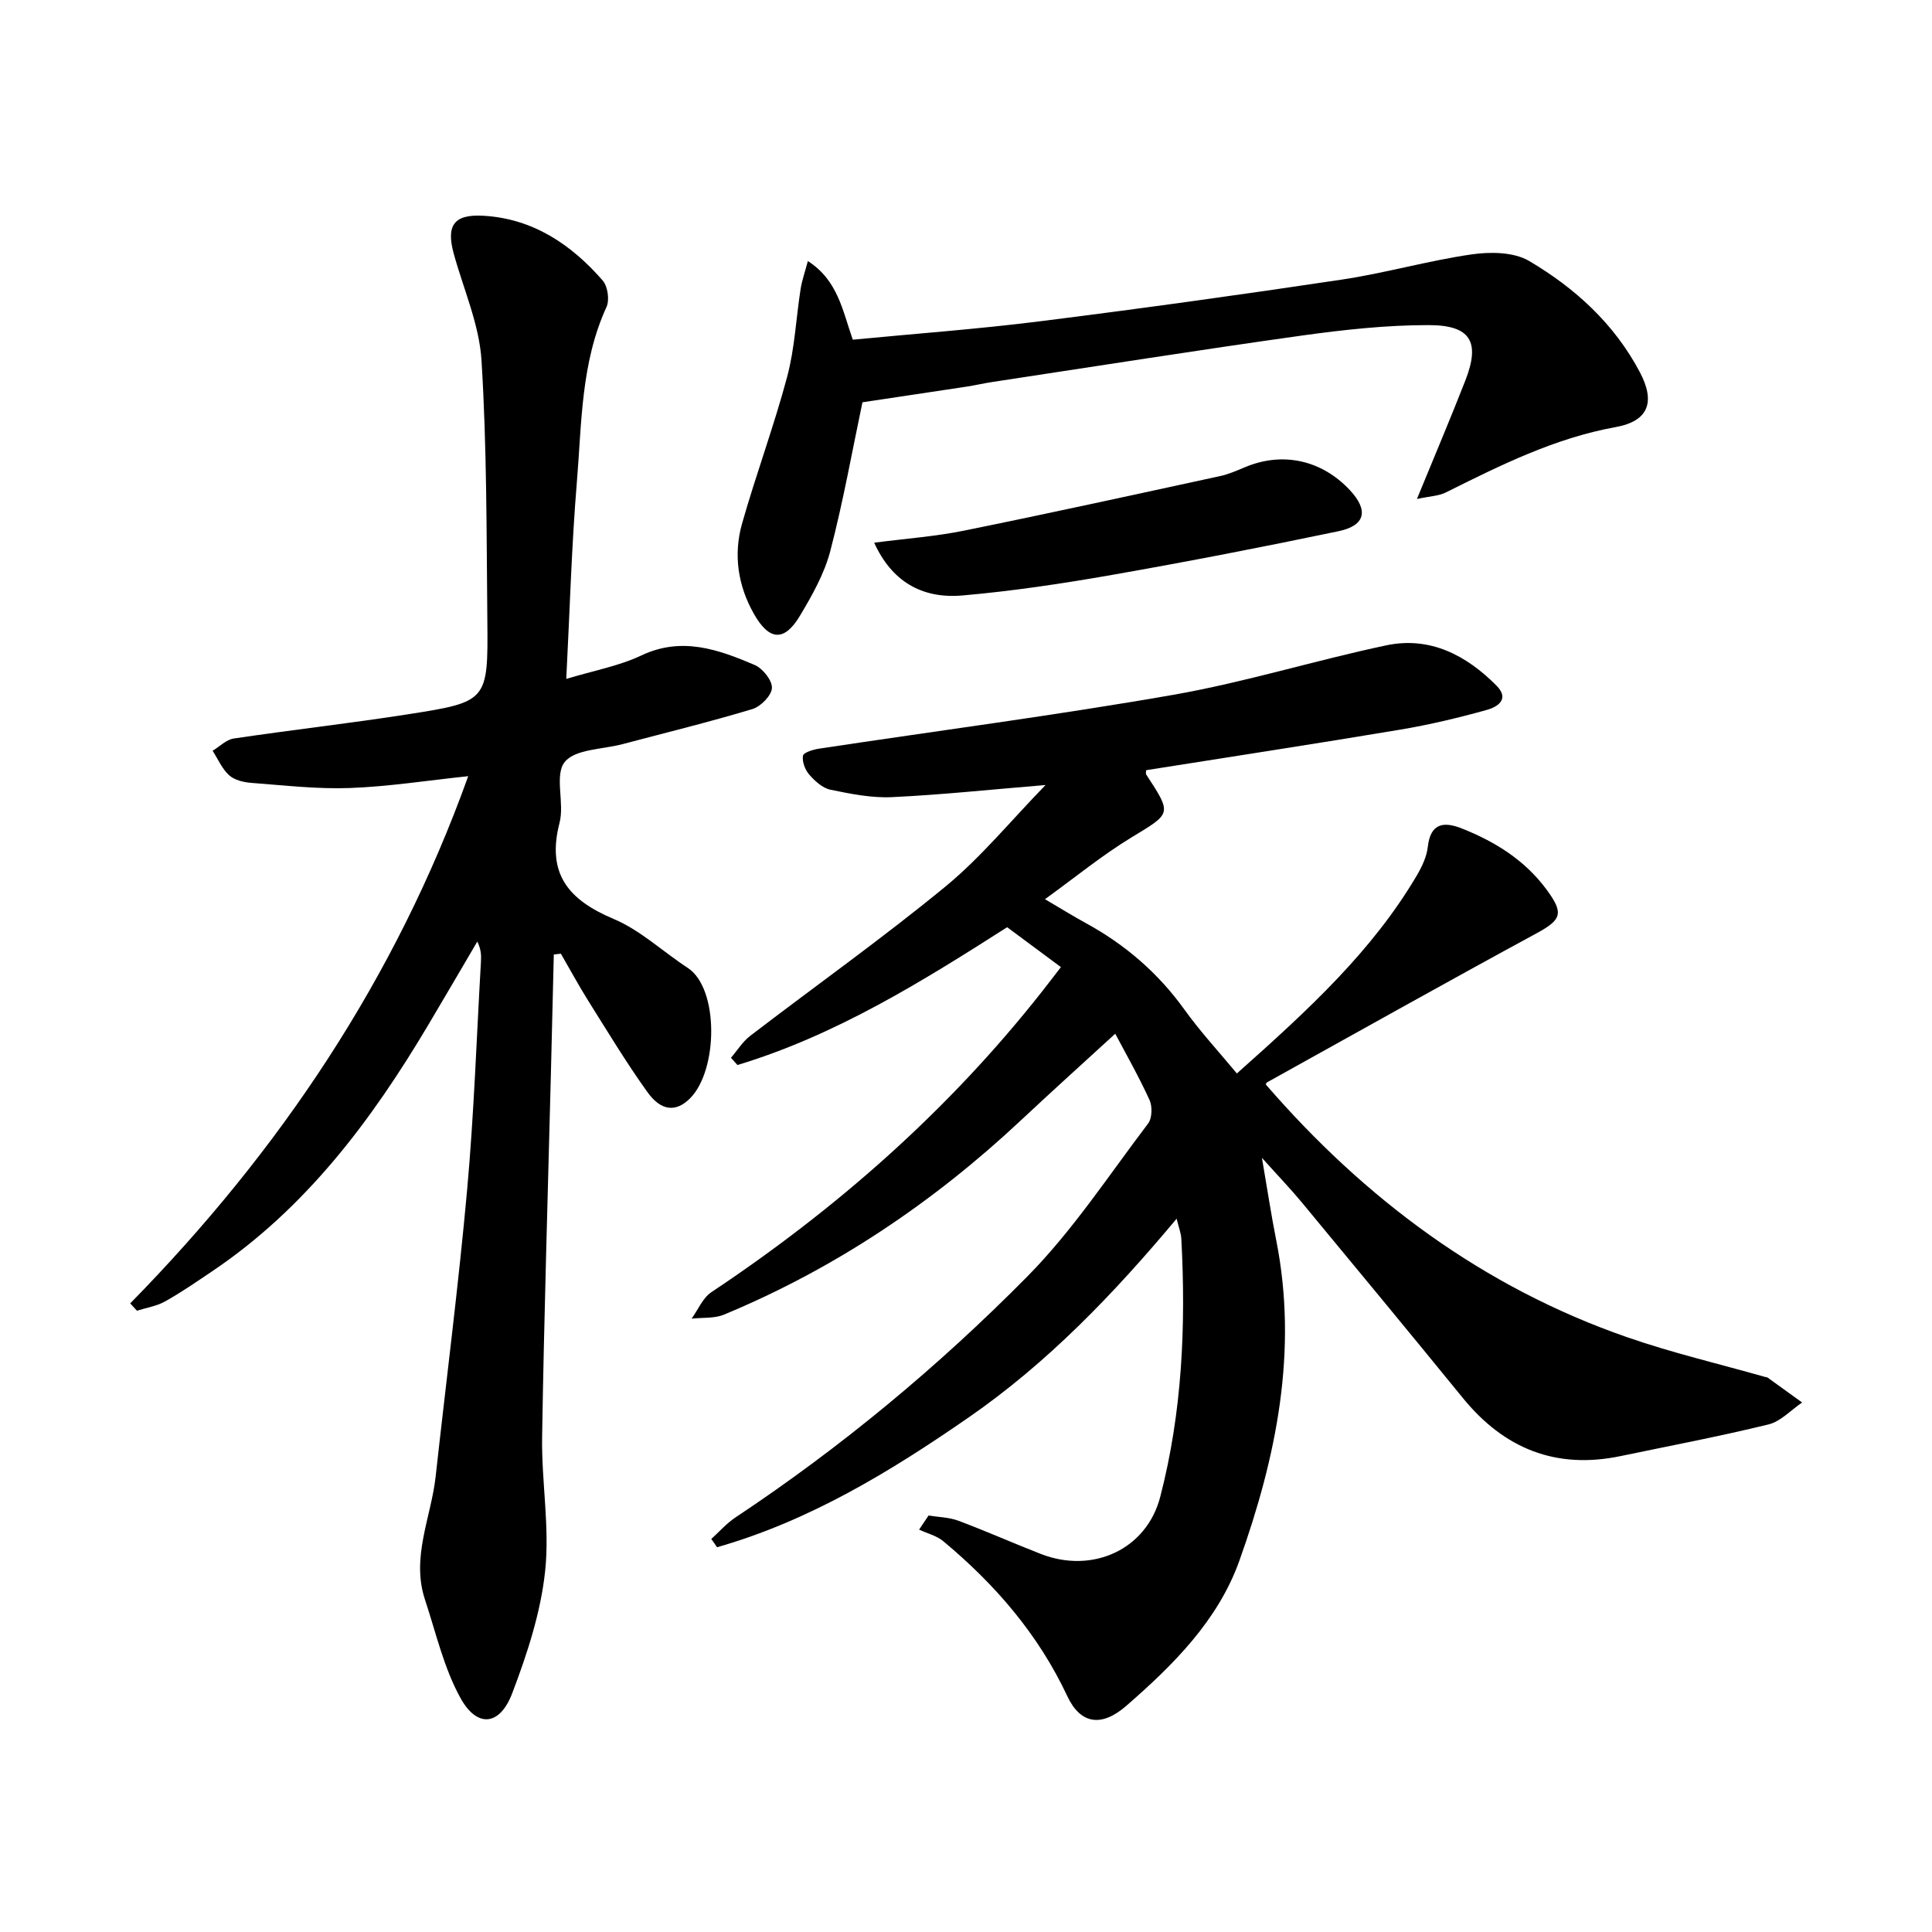 <svg enable-background="new 0 0 400 400" viewBox="0 0 400 400" xmlns="http://www.w3.org/2000/svg"><g fill="#000001"><path d="m147.26 318.63c1.67-1.51 3.18-3.25 5.04-4.48 21.86-14.52 41.99-31.24 60.37-49.84 9.41-9.52 16.88-20.96 25.03-31.69.84-1.11.91-3.55.29-4.9-2.27-4.95-4.97-9.69-7.09-13.7-6.67 6.11-13.15 11.95-19.51 17.91-18.16 17.01-38.49 30.7-61.5 40.25-2 .83-4.46.58-6.7.83 1.34-1.85 2.3-4.28 4.08-5.47 25.97-17.29 49.11-37.67 68.45-62.23 1.23-1.56 2.42-3.13 3.93-5.08-3.77-2.8-7.34-5.45-11.13-8.26-17.77 11.35-35.6 22.42-55.84 28.53-.45-.5-.89-1-1.34-1.5 1.32-1.53 2.42-3.35 4-4.55 13.47-10.33 27.34-20.16 40.44-30.93 7.35-6.05 13.48-13.58 20.69-20.99-11.4.94-21.59 2.03-31.81 2.51-4.22.2-8.56-.68-12.74-1.54-1.62-.34-3.21-1.79-4.37-3.12-.87-.99-1.5-2.68-1.31-3.91.1-.66 2.12-1.29 3.35-1.47 24.45-3.7 49-6.89 73.35-11.15 14.82-2.6 29.29-7.11 44.03-10.23 9.05-1.92 16.58 2 22.87 8.34 2.82 2.84.1 4.44-2.01 5.02-5.89 1.64-11.87 3.07-17.9 4.08-17.5 2.93-35.05 5.61-52.63 8.4 0 .28-.13.68.02.91 5.39 8.25 5.22 7.97-3.06 13.01-6.06 3.68-11.59 8.22-17.91 12.79 3.33 1.95 5.83 3.51 8.41 4.92 8.16 4.45 15 10.33 20.46 17.93 3.29 4.58 7.14 8.74 10.86 13.23 14.99-13.32 28.04-25.39 37.23-40.95 1.08-1.83 2.08-3.94 2.31-6.01.56-4.99 3.43-5.2 7.05-3.76 6.9 2.74 13.04 6.55 17.56 12.69 3.59 4.88 3.07 6.2-2.12 9.02-18.69 10.14-37.23 20.55-55.82 30.87-.11.06-.15.28-.22.42 20.53 23.71 44.95 41.94 74.76 52.31 9.37 3.26 19.09 5.53 28.65 8.25.16.05.36.03.48.12 2.39 1.71 4.77 3.44 7.15 5.16-2.31 1.56-4.42 3.92-6.95 4.54-10.13 2.48-20.39 4.42-30.6 6.55-13.41 2.81-24.14-1.52-32.7-12.03-11.04-13.55-22.18-27.02-33.33-40.48-2.32-2.8-4.85-5.43-8.26-9.23 1.13 6.56 1.91 11.79 2.94 16.96 4.58 22.98.04 45.01-7.62 66.47-4.41 12.35-13.7 21.58-23.41 30.03-5.17 4.5-9.51 3.75-12.2-2-6.01-12.81-14.94-23.14-25.66-32.07-1.39-1.16-3.34-1.63-5.03-2.42.65-.97 1.31-1.94 1.96-2.92 2.07.34 4.25.36 6.17 1.08 5.75 2.15 11.38 4.66 17.1 6.89 10.65 4.14 21.84-.88 24.69-11.82 4.55-17.51 5.34-35.44 4.37-53.46-.06-1.13-.51-2.24-.97-4.14-13.07 15.61-26.69 29.82-43.11 41.18-16.26 11.25-32.96 21.39-52.04 26.84-.4-.6-.8-1.16-1.2-1.71z"/><path d="m26.96 269.85c30.92-31.51 54.97-67.31 69.98-109.15-8.4.88-16.42 2.15-24.49 2.45-6.77.25-13.59-.55-20.37-1.06-1.6-.12-3.51-.56-4.63-1.57-1.47-1.32-2.31-3.35-3.43-5.08 1.46-.88 2.83-2.31 4.38-2.54 11.99-1.78 24.05-3.14 36.03-5.01 16.52-2.58 16.63-2.72 16.47-19.35-.18-17.98-.09-35.99-1.21-53.92-.46-7.45-3.72-14.72-5.74-22.07-1.61-5.86-.01-8.24 6.14-7.88 10.24.59 18.18 5.93 24.7 13.42 1.04 1.2 1.44 4.02.78 5.47-5.3 11.54-5.12 23.98-6.13 36.17-1.1 13.21-1.46 26.49-2.2 40.83 5.61-1.7 10.87-2.65 15.53-4.85 8.39-3.97 15.95-1.24 23.47 1.96 1.67.71 3.65 3.19 3.58 4.77-.07 1.55-2.31 3.84-4.03 4.36-8.88 2.68-17.91 4.88-26.88 7.26-4.15 1.11-9.87 1.01-12.01 3.73-2.15 2.74.01 8.48-1.05 12.55-2.73 10.56 1.83 15.97 11.18 19.91 5.56 2.34 10.21 6.78 15.36 10.14 6.49 4.23 6.32 21.21.44 27.05-2.85 2.83-5.93 2.67-8.81-1.36-4.35-6.07-8.22-12.49-12.2-18.83-2.01-3.2-3.8-6.53-5.7-9.8-.49.06-.98.11-1.46.17-.2 8.33-.4 16.65-.61 24.98-.63 24.95-1.41 49.9-1.81 74.86-.15 9.29 1.61 18.7.62 27.86-.92 8.59-3.72 17.13-6.82 25.27-2.56 6.73-7.25 7.21-10.69.99-3.46-6.24-5.08-13.51-7.36-20.38-2.91-8.79 1.27-17.03 2.21-25.52 2.18-19.8 4.73-39.57 6.52-59.4 1.42-15.72 1.95-31.52 2.86-47.28.07-1.25.01-2.5-.76-4.06-3.4 5.79-6.78 11.59-10.21 17.36-11.76 19.77-25.37 37.93-44.78 50.97-3.17 2.13-6.33 4.32-9.66 6.18-1.75.98-3.87 1.3-5.82 1.92-.45-.51-.92-1.02-1.39-1.52z"/><path d="m293.36 103.31c3.77-9.19 7.01-16.81 10.02-24.52 3.12-7.98 1.15-11.48-7.59-11.48-8.77-.01-17.59.96-26.3 2.17-21.36 2.99-42.66 6.37-63.99 9.6-1.8.27-3.58.69-5.38.97-7.42 1.13-14.84 2.24-21.56 3.24-2.08 9.85-3.95 20.42-6.65 30.77-1.23 4.72-3.77 9.22-6.31 13.46-3.22 5.36-6.33 5.16-9.49-.39-3.34-5.86-4.3-12.3-2.47-18.74 2.89-10.2 6.61-20.17 9.34-30.41 1.57-5.88 1.83-12.11 2.78-18.16.27-1.74.88-3.43 1.5-5.77 6.22 3.99 7.18 10.26 9.3 16.28 12.95-1.25 25.86-2.19 38.68-3.8 20.91-2.63 41.78-5.52 62.62-8.65 9-1.35 17.82-3.91 26.82-5.21 3.87-.56 8.72-.51 11.89 1.35 9.52 5.61 17.65 13.01 22.94 23.03 3.23 6.12 1.88 10.12-4.99 11.37-12.66 2.3-23.88 7.9-35.18 13.54-1.45.73-3.24.76-5.98 1.35z"/><path d="m180.99 112.36c6.59-.86 12.66-1.29 18.57-2.49 17.72-3.59 35.37-7.47 53.04-11.3 1.77-.38 3.48-1.14 5.16-1.84 7.76-3.27 15.85-1.52 21.71 4.74 3.9 4.17 3.27 7.33-2.34 8.51-15.59 3.26-31.23 6.3-46.91 9.05-10.28 1.8-20.64 3.36-31.03 4.26-8.52.72-14.66-3.11-18.2-10.93z"/></g></svg>